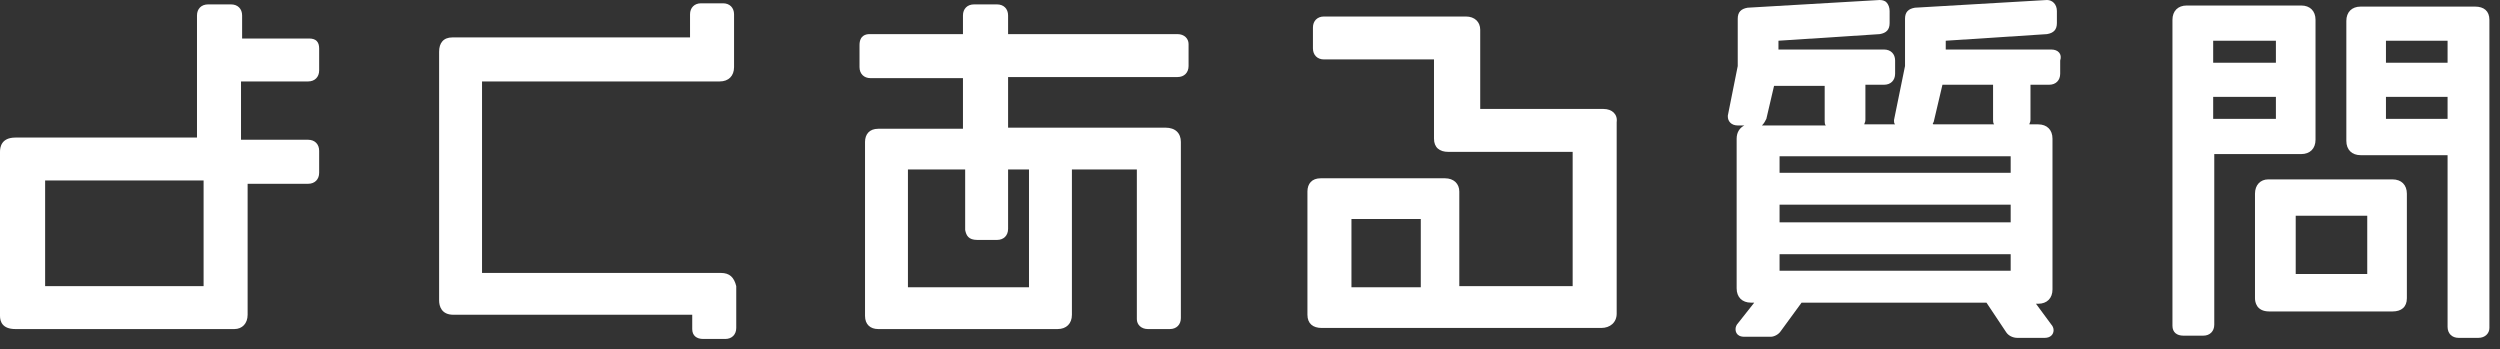 <svg width="222" height="31" viewBox="0 0 222 31" fill="none" xmlns="http://www.w3.org/2000/svg">
<rect x="0" y="0" width="222" height="31" fill="#333333" stroke="none"/>
<path d="M27.461 3.42H21.5V1.368C21.5 0.782 21.109 0.391 20.523 0.391H18.471C17.884 0.391 17.493 0.782 17.493 1.368V12.216H1.368C0.098 12.216 0 13.095 0 13.486V28.048C0 28.536 0.195 29.22 1.368 29.22H20.816C21.5 29.22 21.989 28.732 21.989 27.95V16.32H27.364C27.95 16.32 28.341 15.93 28.341 15.343V13.389C28.341 12.802 27.95 12.411 27.364 12.411H21.402V7.232H27.364C27.95 7.232 28.341 6.841 28.341 6.255V4.3C28.341 3.714 28.048 3.42 27.461 3.42ZM18.079 16.027V25.409H4.007V16.027H18.079Z" fill="white"/>
<path d="M64.011 24.236H42.804V7.232H63.914C64.695 7.232 65.184 6.743 65.184 5.961V1.27C65.184 0.684 64.793 0.293 64.207 0.293H62.252C61.666 0.293 61.275 0.684 61.275 1.27V3.323H40.166C39.384 3.323 38.993 3.811 38.993 4.593V26.68C38.993 27.168 39.189 27.95 40.264 27.95H61.47V29.221C61.47 29.807 61.861 30.1 62.448 30.1H64.402C64.989 30.1 65.379 29.709 65.379 29.123V25.409C65.184 24.627 64.793 24.236 64.011 24.236Z" fill="white"/>
<path d="M104.568 3.03H89.518V1.368C89.518 0.782 89.127 0.391 88.541 0.391H86.489C85.902 0.391 85.511 0.782 85.511 1.368V3.03H77.205C76.911 3.03 76.325 3.127 76.325 4.007V5.961C76.325 6.548 76.716 6.939 77.302 6.939H85.511V11.434H77.986C77.205 11.434 76.814 11.923 76.814 12.607V28.048C76.814 28.829 77.302 29.22 77.986 29.22H93.916C94.698 29.22 95.186 28.732 95.186 27.95V15.05H100.952V28.341C100.952 28.829 101.343 29.22 101.93 29.22H103.884C104.47 29.22 104.861 28.829 104.861 28.243V12.607C104.861 11.825 104.373 11.336 103.493 11.336H89.518V6.841H104.568C105.155 6.841 105.545 6.45 105.545 5.864V3.909C105.545 3.42 105.155 3.03 104.568 3.03ZM86.782 21.305H88.541C89.127 21.305 89.518 20.914 89.518 20.327V15.05H91.375V25.507H80.625V15.05H85.707V20.425C85.805 20.914 86 21.305 86.782 21.305Z" fill="white"/>
<path d="M142.389 9.675H131.443V2.639C131.443 1.954 130.955 1.466 130.173 1.466H117.566C116.98 1.466 116.589 1.857 116.589 2.443V4.3C116.589 4.886 116.98 5.277 117.566 5.277H127.339V12.313C127.339 13.095 127.827 13.486 128.609 13.486H139.652V25.409H129.586V17.005C129.586 16.32 129.098 15.832 128.316 15.832H117.273C116.491 15.832 116.1 16.32 116.1 17.005V27.95C116.1 28.732 116.589 29.123 117.37 29.123H142.193C142.975 29.123 143.561 28.634 143.561 27.852V10.848C143.659 10.164 143.17 9.675 142.389 9.675ZM126.166 19.448V25.507H120.009V19.448H126.166Z" fill="white"/>
<path d="M182.164 4.398H172.782V3.616L181.773 3.03C182.359 2.932 182.652 2.639 182.652 2.052V0.977C182.652 0.391 182.261 0 181.773 0L170.045 0.684C169.459 0.782 169.166 1.075 169.166 1.661V5.864L168.189 10.652V10.75C168.189 10.848 168.189 10.945 168.286 11.043H165.55C165.55 10.945 165.648 10.848 165.648 10.652V7.525H167.309C167.895 7.525 168.286 7.134 168.286 6.548V5.375C168.286 4.789 167.895 4.398 167.309 4.398H157.927V3.616L166.918 3.03C167.505 2.932 167.798 2.639 167.798 2.052V0.977C167.798 0.684 167.7 0.391 167.505 0.195C167.407 0.098 167.211 0 166.918 0L155.191 0.684C154.605 0.782 154.311 1.075 154.311 1.661V5.864L153.432 10.261V10.359C153.432 10.75 153.725 11.141 154.311 11.141H154.898C154.507 11.336 154.214 11.727 154.214 12.314V25.605C154.214 26.386 154.702 26.875 155.484 26.875H155.777L154.311 28.732C154.214 28.829 154.116 29.025 154.116 29.221C154.116 29.318 154.116 29.904 154.898 29.904H157.243C157.536 29.904 157.927 29.709 158.123 29.416L159.98 26.875H176.398L178.157 29.514C178.352 29.807 178.743 30.002 179.134 30.002H181.577C182.066 30.002 182.359 29.709 182.359 29.318C182.359 29.123 182.261 28.927 182.164 28.829L180.795 26.973H180.991C181.773 26.973 182.261 26.484 182.261 25.702V12.314C182.261 11.532 181.773 11.043 180.991 11.043H180.209C180.209 10.945 180.307 10.848 180.307 10.652V7.525H181.968C182.555 7.525 182.945 7.134 182.945 6.548V5.375C183.141 4.789 182.75 4.398 182.164 4.398ZM156.852 10.555L157.536 7.623H162.032V10.75C162.032 10.848 162.032 11.043 162.13 11.141H156.461C156.657 10.945 156.755 10.75 156.852 10.555ZM158.025 19.741V18.177H178.548V19.741H158.025ZM158.025 15.343V13.877H178.548V15.343H158.025ZM178.548 22.575V24.041H158.025V22.575H178.548ZM171.707 10.848L172.489 7.525H176.984V10.652C176.984 10.75 176.984 10.945 177.082 11.043H171.707C171.609 11.043 171.609 10.945 171.707 10.848Z" fill="white"/>
<path d="M219.789 0.586H209.625C208.843 0.586 208.355 1.075 208.355 1.857V12.509C208.355 13.291 208.843 13.78 209.625 13.78H217.345V29.025C217.345 29.611 217.736 30.002 218.323 30.002H220.082C220.668 30.002 221.059 29.611 221.059 29.123V1.759C221.059 0.977 220.57 0.586 219.789 0.586ZM211.873 5.571V3.616H217.345V5.571H211.873ZM217.345 8.6V10.555H211.873V8.6H217.345Z" fill="white"/>
<path d="M205.618 12.411V1.759C205.618 0.977 205.13 0.489 204.348 0.489H194.184C193.402 0.489 192.914 0.977 192.914 1.759V28.927C192.914 29.514 193.305 29.807 193.891 29.807H195.65C196.236 29.807 196.627 29.416 196.627 28.829V13.682H204.348C205.13 13.682 205.618 13.193 205.618 12.411ZM202.1 8.6V10.554H196.53V8.6H202.1ZM196.53 5.57V3.616H202.1V5.57H196.53Z" fill="white"/>
<path d="M212.459 15.93H201.416C200.732 15.93 200.243 16.418 200.243 17.2V26.484C200.243 26.777 200.341 27.657 201.514 27.657H212.459C213.241 27.657 213.73 27.266 213.73 26.484V17.2C213.73 16.418 213.241 15.93 212.459 15.93ZM210.211 19.155V24.334H203.859V19.155H210.211Z" fill="white"/>
</svg>
